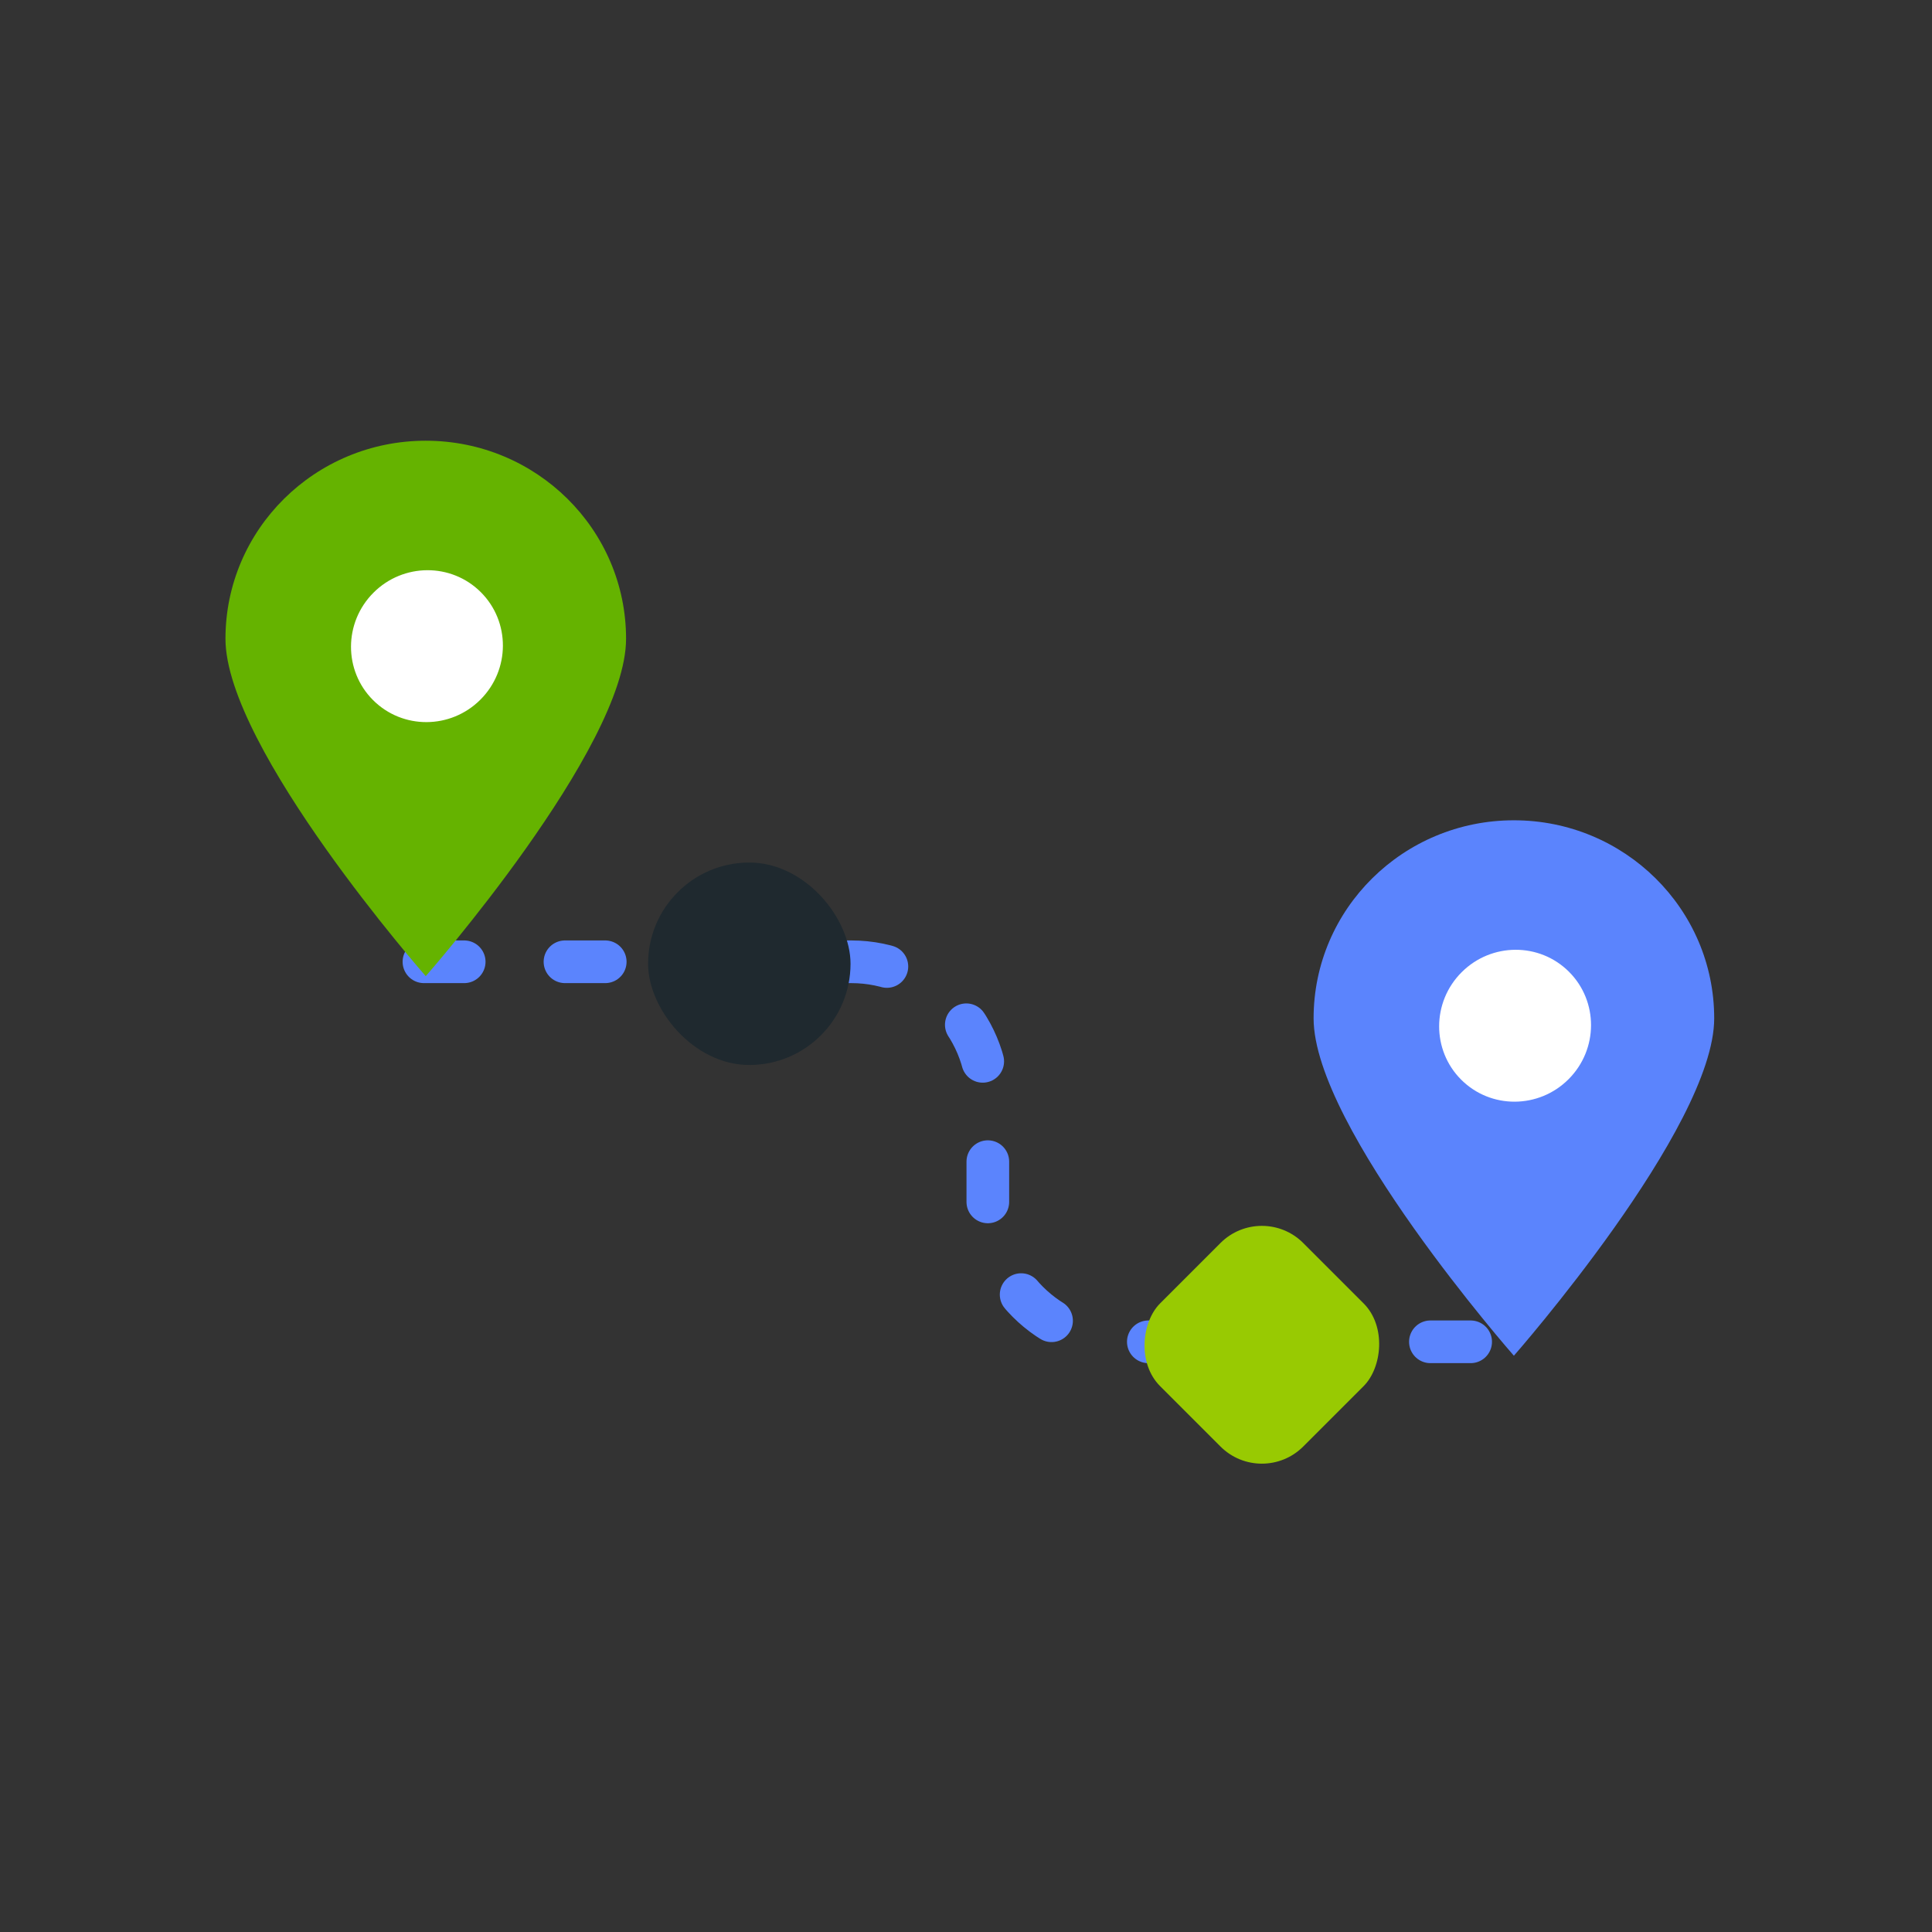 <svg width="60" height="60" viewBox="0 0 60 60" fill="none" xmlns="http://www.w3.org/2000/svg">
<rect x="0" y="0" width="60" height="60" fill="#333333" stroke="none"/>
<path d="M13.166 29.869H26.439C28.78 29.869 30.678 31.767 30.678 34.108V37.432C30.678 39.773 32.576 41.671 34.917 41.671H46.841" stroke="#5B84FD" stroke-width="1.325" stroke-linecap="round" stroke-dasharray="1.25 3.13"/>
<rect width="6.287" height="6.287" rx="1.817" transform="matrix(0.707 0.707 -0.707 0.707 39.188 37.318)" fill="#98CA02"/>
<path d="M19.443 19.838C19.443 23.235 13.222 30.315 13.222 30.315C13.222 30.315 7.002 23.235 7.002 19.838C7.002 16.44 9.786 13.687 13.222 13.687C16.659 13.687 19.443 16.44 19.443 19.838Z" fill="#65B300"/>
<path d="M14.921 21.727C15.846 20.801 15.851 19.308 14.933 18.391C14.015 17.474 12.522 17.482 11.598 18.407C10.673 19.333 10.668 20.827 11.586 21.743C12.504 22.66 13.997 22.652 14.921 21.727Z" fill="white"/>
<path d="M53.236 31.626C53.236 35.023 47.015 42.103 47.015 42.103C47.015 42.103 40.795 35.023 40.795 31.626C40.795 28.228 43.579 25.475 47.015 25.475C50.452 25.475 53.236 28.228 53.236 31.626Z" fill="#5B84FD"/>
<path d="M48.714 33.515C49.639 32.589 49.644 31.096 48.726 30.179C47.808 29.262 46.315 29.27 45.391 30.195C44.466 31.121 44.461 32.615 45.379 33.531C46.297 34.448 47.79 34.44 48.714 33.515Z" fill="white"/>
<rect x="26.414" y="33.074" width="6.287" height="6.287" rx="3.143" transform="rotate(180 26.414 33.074)" fill="#1F292F"/>
</svg>
